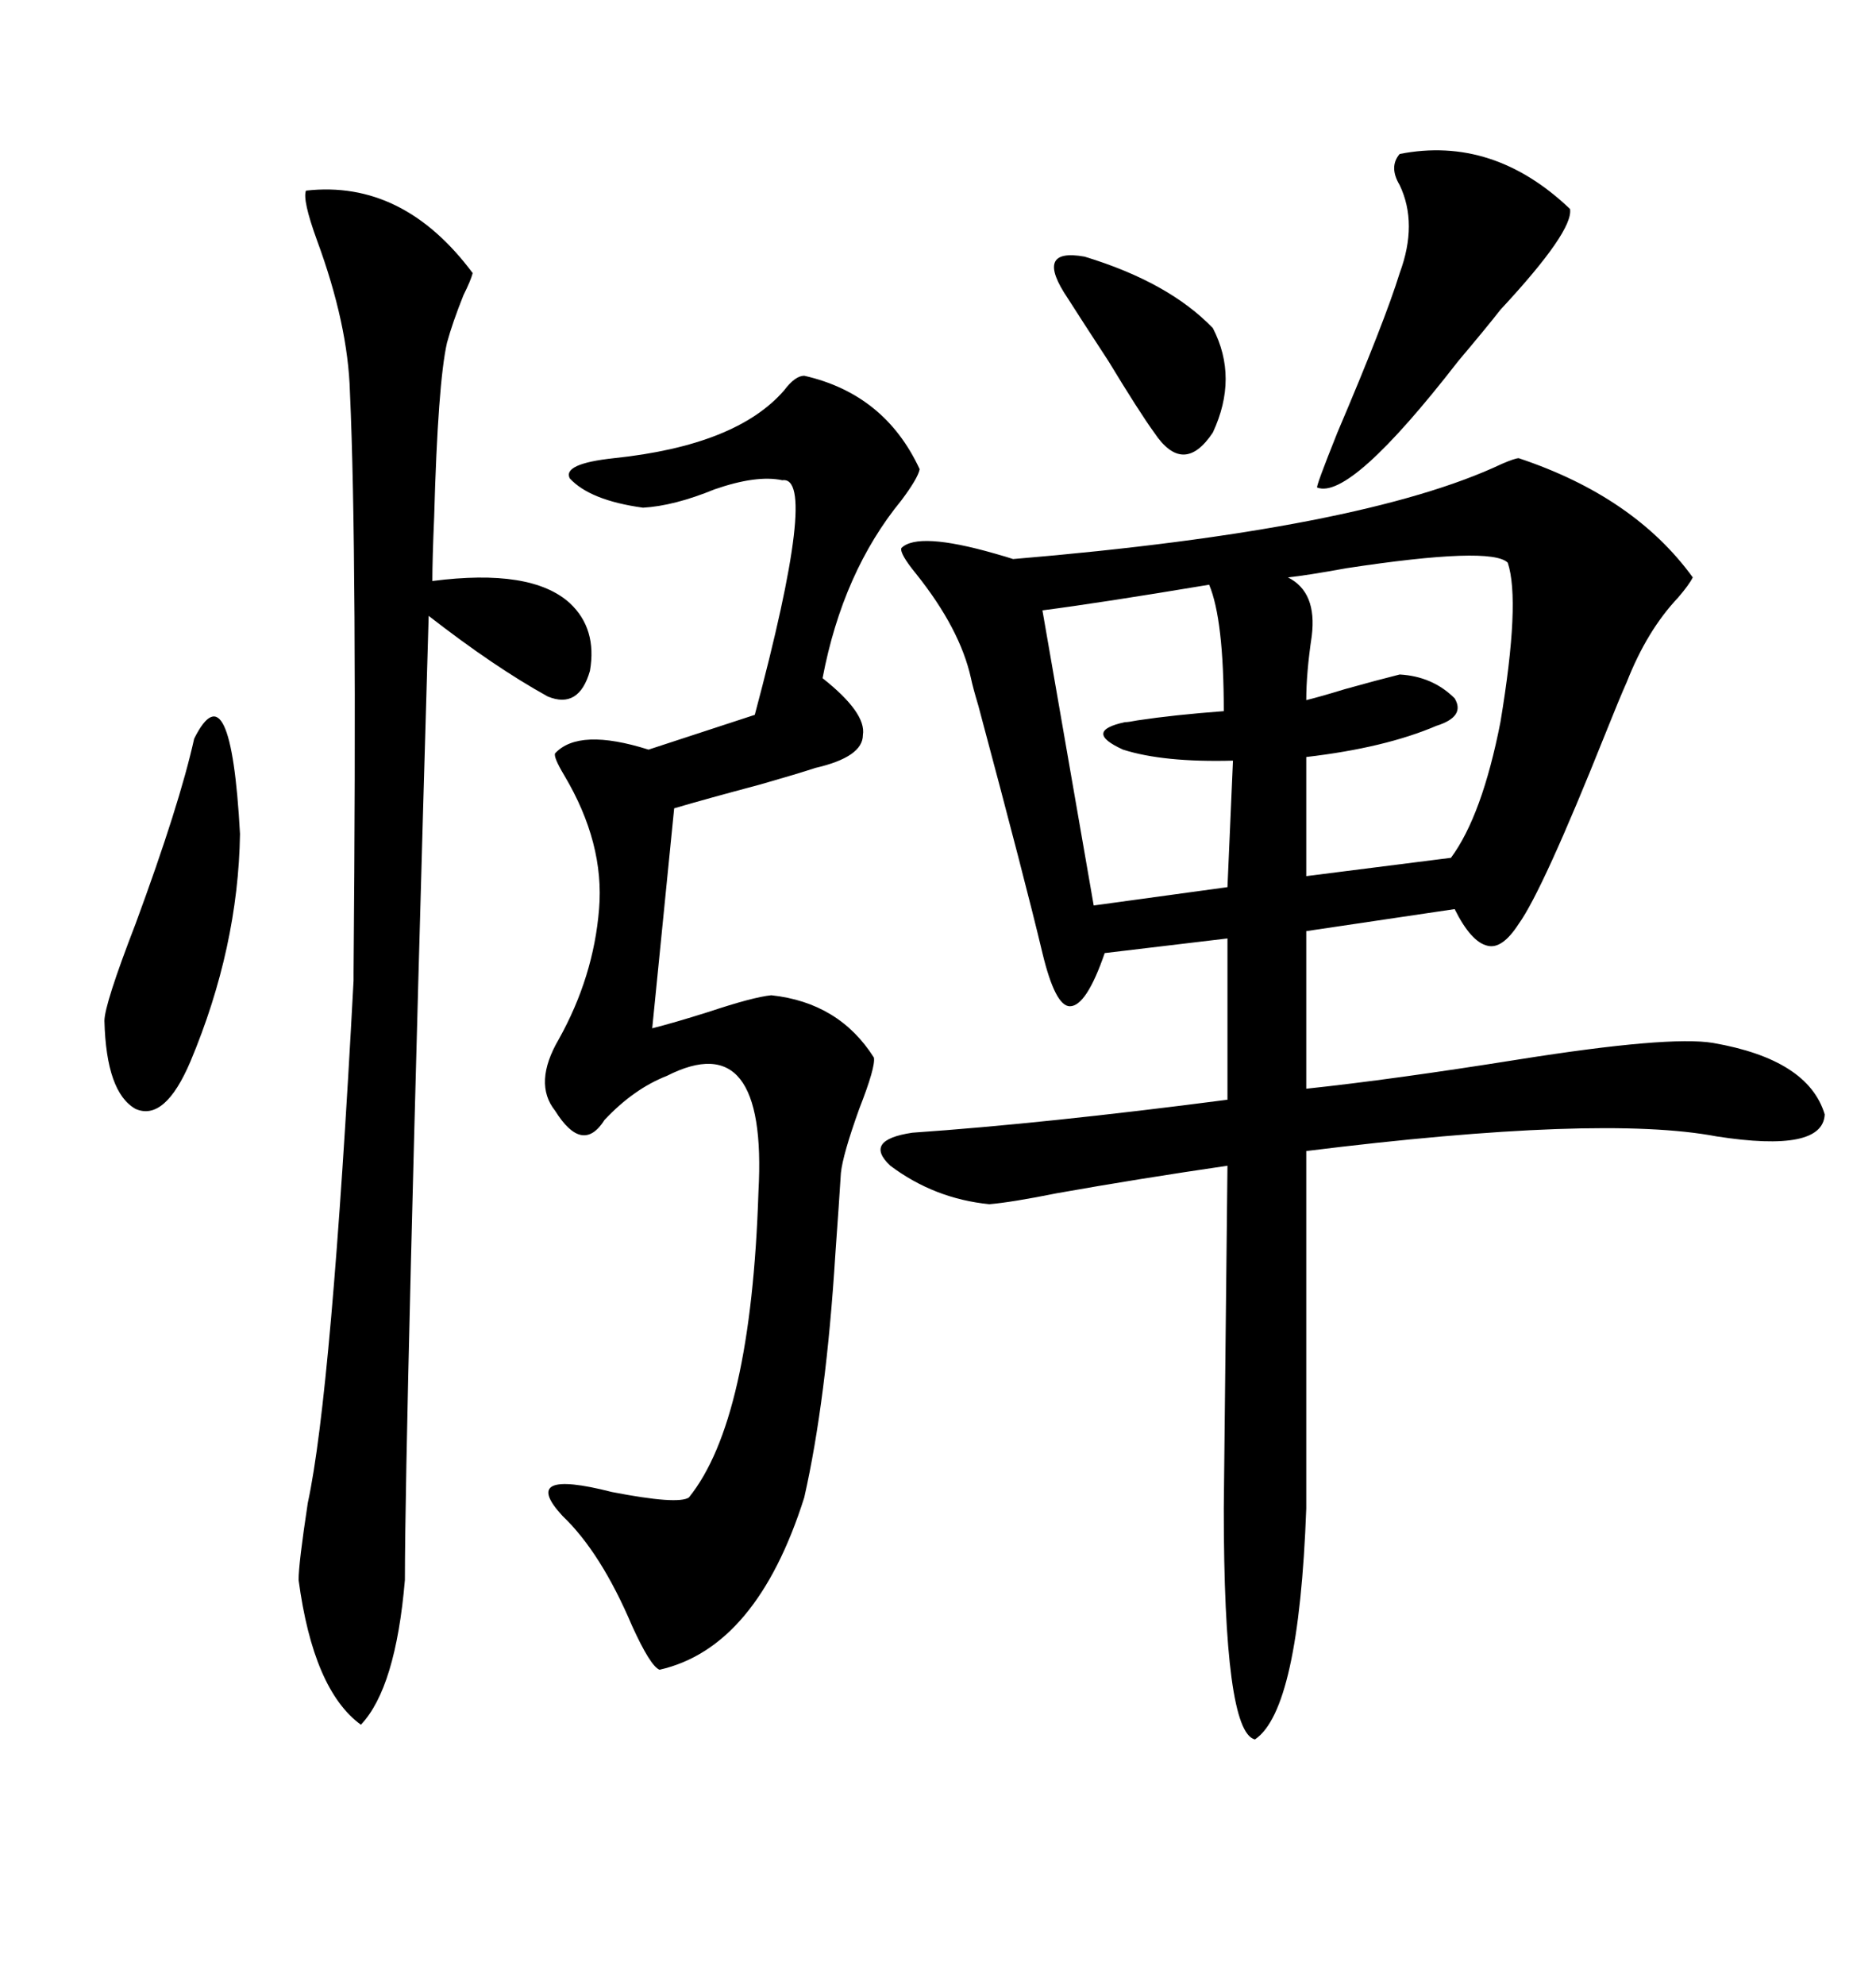 <svg xmlns="http://www.w3.org/2000/svg" xmlns:xlink="http://www.w3.org/1999/xlink" width="300" height="317.285"><path d="M242.87 73.24L242.87 73.24Q261.33 79.39 270.70 92.29L270.70 92.29Q270.12 93.46 268.36 95.51L268.36 95.51Q263.38 100.78 260.16 108.98L260.16 108.98Q258.98 111.62 256.64 117.48L256.64 117.48Q246.68 142.38 242.87 147.66L242.87 147.66Q240.23 151.76 237.89 151.17L237.89 151.17Q235.25 150.59 232.62 145.31L232.62 145.31L208.89 148.83L208.89 174.02Q222.66 172.56 242.87 169.34L242.87 169.34Q266.89 165.53 273.93 166.70L273.93 166.70Q289.16 169.34 291.80 178.13L291.80 178.13Q291.50 184.28 274.51 181.64L274.51 181.64Q256.05 178.13 208.89 183.98L208.89 183.98L208.89 241.11Q207.71 273.34 200.68 278.03L200.68 278.03Q195.70 276.86 195.70 241.11L195.70 241.11L196.29 186.33Q182.23 188.38 169.04 190.72L169.04 190.72Q161.72 192.19 158.20 192.48L158.20 192.48Q149.41 191.60 142.38 186.33L142.38 186.33Q137.99 182.23 145.90 181.05L145.90 181.05Q166.99 179.59 196.29 175.78L196.29 175.78L196.29 150L176.66 152.34Q173.73 160.84 171.09 160.84L171.09 160.84Q168.75 160.84 166.70 152.34L166.70 152.34Q164.06 141.21 156.45 112.79L156.45 112.79Q155.57 109.86 155.27 108.40L155.27 108.40Q153.52 100.49 146.48 91.70L146.48 91.70Q143.85 88.48 144.14 87.60L144.14 87.60Q146.78 84.96 159.08 88.48L159.08 88.48Q161.13 89.06 162.01 89.36L162.01 89.36Q217.97 84.67 240.23 74.12L240.23 74.12Q242.29 73.24 242.87 73.24ZM128.61 60.06L128.61 60.06Q141.50 62.99 147.07 75L147.07 75Q146.78 76.46 144.14 79.98L144.14 79.98Q134.77 91.41 131.54 108.40L131.54 108.40Q138.57 113.96 137.99 117.48L137.99 117.48Q137.99 121.00 130.37 122.75L130.37 122.75Q127.73 123.63 121.58 125.39L121.58 125.39Q112.79 127.73 107.81 129.20L107.81 129.20L104.30 164.36Q107.81 163.48 113.38 161.72L113.38 161.72Q120.41 159.38 123.34 159.08L123.34 159.08Q134.18 160.25 139.75 169.04L139.75 169.04Q140.04 170.51 137.40 177.25L137.40 177.25Q134.77 184.57 134.47 187.50L134.47 187.50Q134.18 192.19 133.59 200.39L133.59 200.39Q132.13 223.83 128.61 239.36L128.61 239.36Q121.00 263.38 105.47 266.89L105.47 266.89Q104.00 266.31 101.07 259.86L101.07 259.86Q96.09 248.14 89.94 242.29L89.94 242.29Q82.91 234.67 97.85 238.48L97.85 238.48Q108.40 240.53 110.16 239.36L110.16 239.36Q120.12 227.05 121.29 190.43L121.29 190.43Q122.75 163.77 106.64 171.97L106.64 171.97Q101.37 174.02 96.68 179.00L96.68 179.00Q93.16 184.57 88.77 177.54L88.77 177.54Q85.25 173.14 89.36 166.11L89.36 166.11Q94.92 156.15 95.80 145.31L95.80 145.31Q96.68 134.77 90.23 123.93L90.23 123.93Q88.48 121.00 88.77 120.41L88.77 120.41Q92.58 116.31 103.71 119.82L103.71 119.82L120.70 114.26Q130.96 75.88 125.10 76.76L125.10 76.76Q121.00 75.88 114.26 78.22L114.26 78.22Q107.81 80.86 102.83 81.15L102.83 81.15Q94.34 79.98 91.11 76.46L91.11 76.46Q89.94 74.12 98.14 73.24L98.14 73.24Q117.77 71.19 125.39 62.40L125.39 62.40Q127.15 60.06 128.61 60.06ZM48.93 30.47L48.93 30.47Q64.45 28.71 75.59 43.65L75.59 43.65Q75.29 44.82 74.12 47.17L74.12 47.17Q72.36 51.56 71.48 54.79L71.48 54.79Q70.02 61.23 69.43 82.62L69.43 82.62Q69.14 89.36 69.14 92.87L69.14 92.87Q84.96 90.82 91.11 96.39L91.11 96.39Q95.51 100.49 94.34 107.23L94.34 107.23Q92.58 113.38 87.60 111.33L87.60 111.33Q79.10 106.64 68.55 98.44L68.55 98.44Q64.75 229.10 64.75 252.54L64.75 252.54Q63.28 269.82 57.71 275.68L57.71 275.68Q50.10 270.12 47.75 252.54L47.75 252.54Q47.75 249.90 49.22 240.23L49.22 240.23Q53.03 222.66 56.54 156.74L56.54 156.74Q56.54 156.74 56.54 155.57L56.54 155.57Q57.13 88.18 55.96 62.70L55.96 62.70Q55.66 51.86 50.68 38.38L50.68 38.38Q48.34 31.93 48.93 30.47ZM205.96 92.29L205.96 92.29Q210.64 94.63 209.77 101.66L209.77 101.66Q208.89 107.52 208.89 111.91L208.89 111.91Q211.23 111.33 215.04 110.16L215.04 110.16Q220.31 108.69 223.83 107.81L223.83 107.81Q229.10 108.11 232.62 111.62L232.62 111.62Q234.38 114.55 229.69 116.02L229.69 116.02Q221.48 119.53 208.89 121.00L208.89 121.00L208.89 140.04L232.03 137.11Q237.01 130.37 239.94 115.43L239.94 115.43Q243.16 96.09 241.11 89.94L241.11 89.94Q238.48 87.30 215.33 90.82L215.33 90.82Q208.89 91.99 205.96 92.29ZM193.36 93.46L193.36 93.46Q175.78 96.39 166.70 97.56L166.70 97.56L174.90 144.73L196.29 141.80L197.17 121.58Q186.04 121.88 179.59 119.82L179.59 119.82Q173.14 116.89 179.88 115.43L179.88 115.43Q180.47 115.43 181.93 115.14L181.93 115.14Q187.79 114.26 195.70 113.67L195.70 113.67Q195.70 99.02 193.36 93.46ZM223.83 24.61L223.83 24.61Q238.77 21.68 251.07 33.40L251.07 33.40Q251.66 36.91 239.94 49.51L239.94 49.51Q237.89 52.15 233.20 57.71L233.20 57.71Q215.92 79.98 210.64 77.93L210.64 77.93Q210.35 77.93 213.87 69.14L213.87 69.14Q221.48 51.27 223.83 43.65L223.83 43.65Q226.76 35.74 223.83 29.59L223.83 29.59Q222.07 26.66 223.83 24.61ZM30.47 169.63L30.47 169.63Q26.37 179.30 21.68 177.25L21.68 177.25Q16.99 174.61 16.70 163.18L16.70 163.18Q16.70 160.55 21.68 147.66L21.68 147.66Q28.71 128.61 31.05 118.07L31.05 118.07Q36.91 106.35 38.38 133.30L38.38 133.30Q38.09 151.46 30.47 169.63ZM170.80 47.75L170.80 47.75Q165.23 39.55 173.44 41.02L173.44 41.02Q186.91 45.12 193.95 52.44L193.95 52.44Q198.05 60.35 193.95 69.14L193.95 69.14Q189.26 76.17 184.57 69.14L184.57 69.14Q182.23 65.92 177.25 57.71L177.25 57.71Q172.85 50.98 170.80 47.75Z"/></svg>